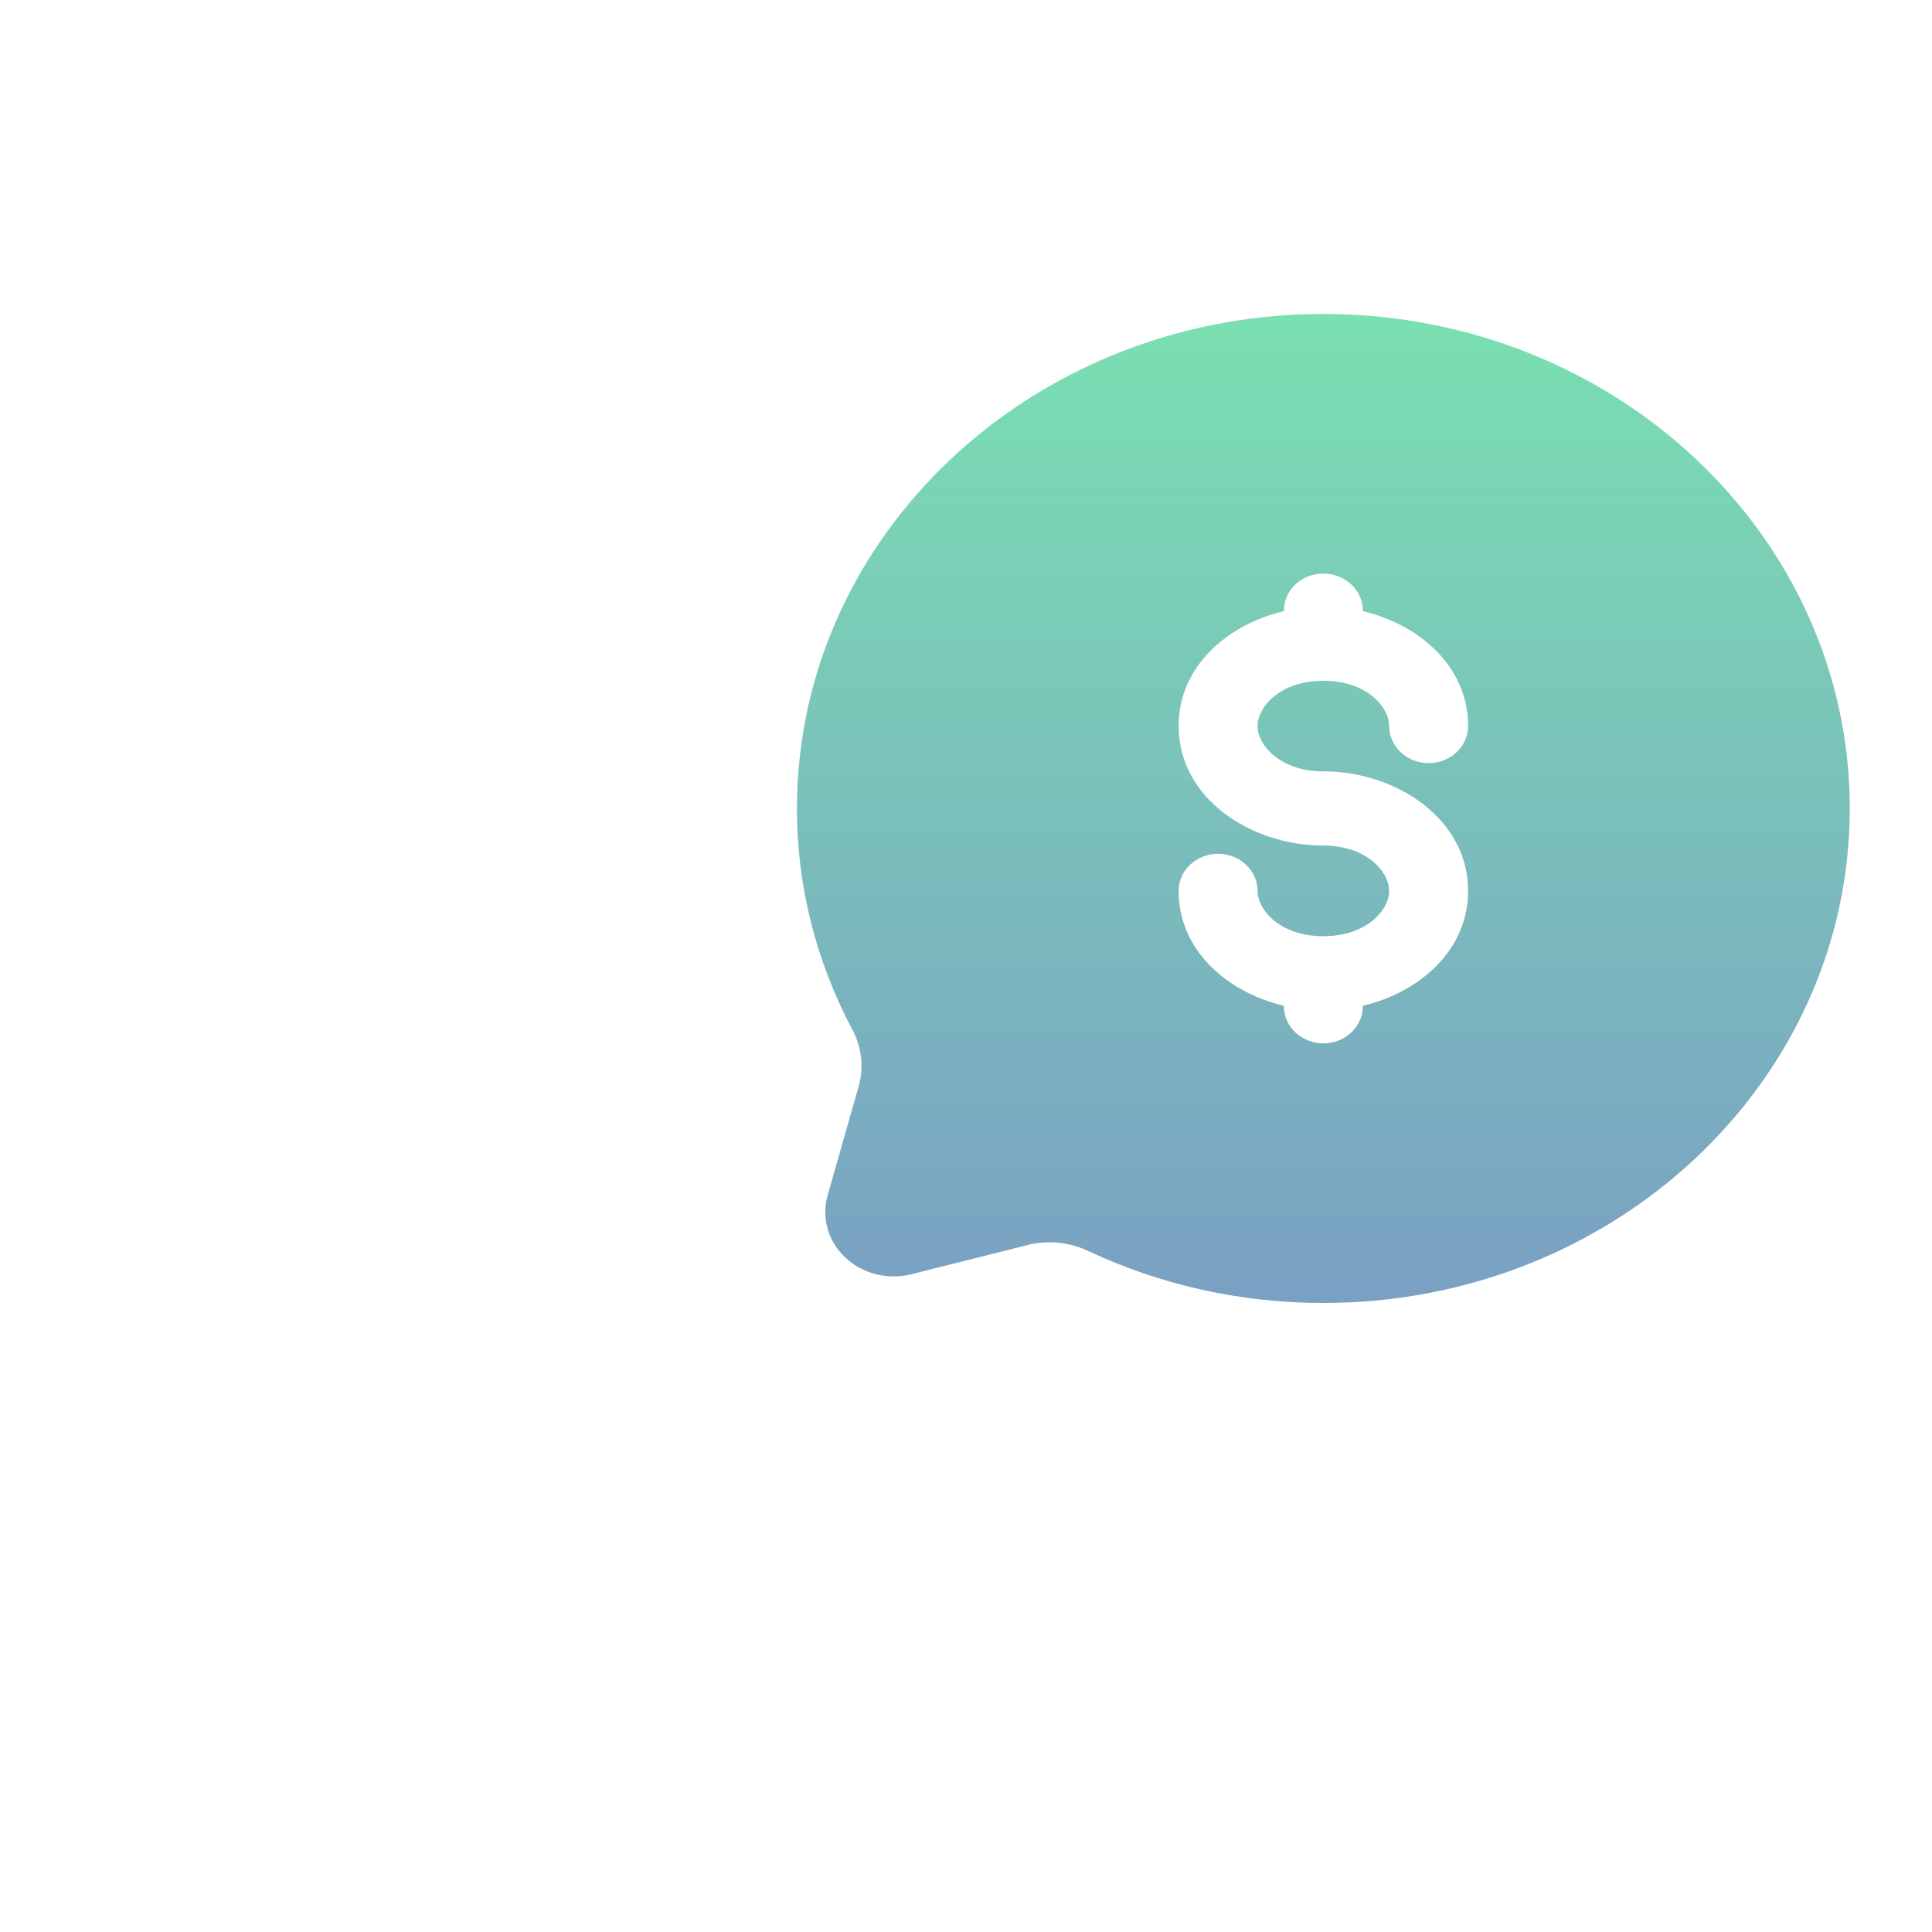 <svg width="80" height="80" viewBox="0 0 80 80" fill="none" xmlns="http://www.w3.org/2000/svg">
<g clip-path="url(#clip0_1035_75363)">
<g filter="url(#filter0_i_1035_75363)">
<path d="M33.33 28.219H9.11C7.504 28.219 5.964 28.857 4.829 29.993C3.693 31.128 3.055 32.668 3.055 34.274V46.384C3.055 47.99 3.693 49.53 4.829 50.665C5.964 51.801 7.504 52.439 9.11 52.439H12.137V64.549C12.137 65.352 12.457 66.122 13.024 66.689C13.592 67.257 14.362 67.576 15.165 67.576H21.22C22.023 67.576 22.793 67.257 23.361 66.689C23.928 66.122 24.247 65.352 24.247 64.549V52.439H33.33L48.467 64.549V16.109L33.33 28.219Z" fill="white"/>
</g>
<g filter="url(#filter1_b_1035_75363)">
<path fill-rule="evenodd" clip-rule="evenodd" d="M76.595 33.477C76.595 44.786 66.837 53.953 54.798 53.953C51.31 53.953 48.014 53.183 45.093 51.815C44.322 51.441 43.431 51.344 42.589 51.543L37.737 52.764C37.256 52.884 36.751 52.883 36.271 52.762C35.791 52.641 35.353 52.404 35.002 52.073C34.65 51.743 34.398 51.332 34.269 50.881C34.14 50.43 34.14 49.955 34.269 49.504L35.566 44.946C35.777 44.155 35.673 43.319 35.273 42.595C33.773 39.762 32.995 36.641 33 33.477C33 22.167 42.759 13 54.798 13C66.837 13 76.595 22.167 76.595 33.477ZM54.798 23.75C55.231 23.75 55.647 23.912 55.954 24.2C56.26 24.488 56.432 24.879 56.432 25.286C56.432 25.298 56.441 25.308 56.452 25.311C58.817 25.879 60.792 27.633 60.792 30.063C60.792 30.47 60.62 30.861 60.313 31.149C60.007 31.437 59.591 31.599 59.157 31.599C58.724 31.599 58.308 31.437 58.001 31.149C57.695 30.861 57.522 30.47 57.522 30.063C57.522 29.277 56.594 28.188 54.798 28.188C53.002 28.188 52.073 29.277 52.073 30.063C52.073 30.849 53.002 31.941 54.798 31.941C57.817 31.941 60.792 33.907 60.792 36.89C60.792 39.32 58.817 41.076 56.452 41.642C56.441 41.645 56.432 41.655 56.432 41.667C56.432 42.075 56.26 42.465 55.954 42.753C55.647 43.041 55.231 43.203 54.798 43.203C54.364 43.203 53.948 43.041 53.642 42.753C53.335 42.465 53.163 42.075 53.163 41.667C53.163 41.655 53.155 41.645 53.143 41.642C50.778 41.076 48.803 39.32 48.803 36.89C48.803 36.483 48.976 36.092 49.282 35.804C49.589 35.516 50.005 35.354 50.438 35.354C50.872 35.354 51.288 35.516 51.594 35.804C51.901 36.092 52.073 36.483 52.073 36.89C52.073 37.676 53.002 38.766 54.798 38.766C56.594 38.766 57.522 37.676 57.522 36.89C57.522 36.104 56.594 35.012 54.798 35.012C51.779 35.012 48.803 33.047 48.803 30.063C48.803 27.633 50.778 25.879 53.143 25.311C53.155 25.308 53.163 25.298 53.163 25.286C53.163 24.879 53.335 24.488 53.642 24.2C53.948 23.912 54.364 23.75 54.798 23.75Z" fill="url(#paint0_linear_1035_75363)" fill-opacity="0.6"/>
</g>
</g>
<defs>
<filter id="filter0_i_1035_75363" x="3.055" y="16.109" width="45.412" height="57.925" filterUnits="userSpaceOnUse" color-interpolation-filters="sRGB">
<feFlood flood-opacity="0" result="BackgroundImageFix"/>
<feBlend mode="normal" in="SourceGraphic" in2="BackgroundImageFix" result="shape"/>
<feColorMatrix in="SourceAlpha" type="matrix" values="0 0 0 0 0 0 0 0 0 0 0 0 0 0 0 0 0 0 127 0" result="hardAlpha"/>
<feOffset dy="6.459"/>
<feGaussianBlur stdDeviation="4.44"/>
<feComposite in2="hardAlpha" operator="arithmetic" k2="-1" k3="1"/>
<feColorMatrix type="matrix" values="0 0 0 0 0 0 0 0 0 0 0 0 0 0 0 0 0 0 0.15 0"/>
<feBlend mode="normal" in2="shape" result="effect1_innerShadow_1035_75363"/>
</filter>
<filter id="filter1_b_1035_75363" x="28.775" y="8.775" width="52.046" height="49.404" filterUnits="userSpaceOnUse" color-interpolation-filters="sRGB">
<feFlood flood-opacity="0" result="BackgroundImageFix"/>
<feGaussianBlur in="BackgroundImageFix" stdDeviation="2.113"/>
<feComposite in2="SourceAlpha" operator="in" result="effect1_backgroundBlur_1035_75363"/>
<feBlend mode="normal" in="SourceGraphic" in2="effect1_backgroundBlur_1035_75363" result="shape"/>
</filter>
<linearGradient id="paint0_linear_1035_75363" x1="54.798" y1="12.89" x2="54.798" y2="54.173" gradientUnits="userSpaceOnUse">
<stop stop-color="#22CB7D"/>
<stop offset="1" stop-color="#22609C"/>
</linearGradient>
<clipPath id="clip0_1035_75363">
<rect width="80" height="80" fill="white"/>
</clipPath>
</defs>
</svg>
